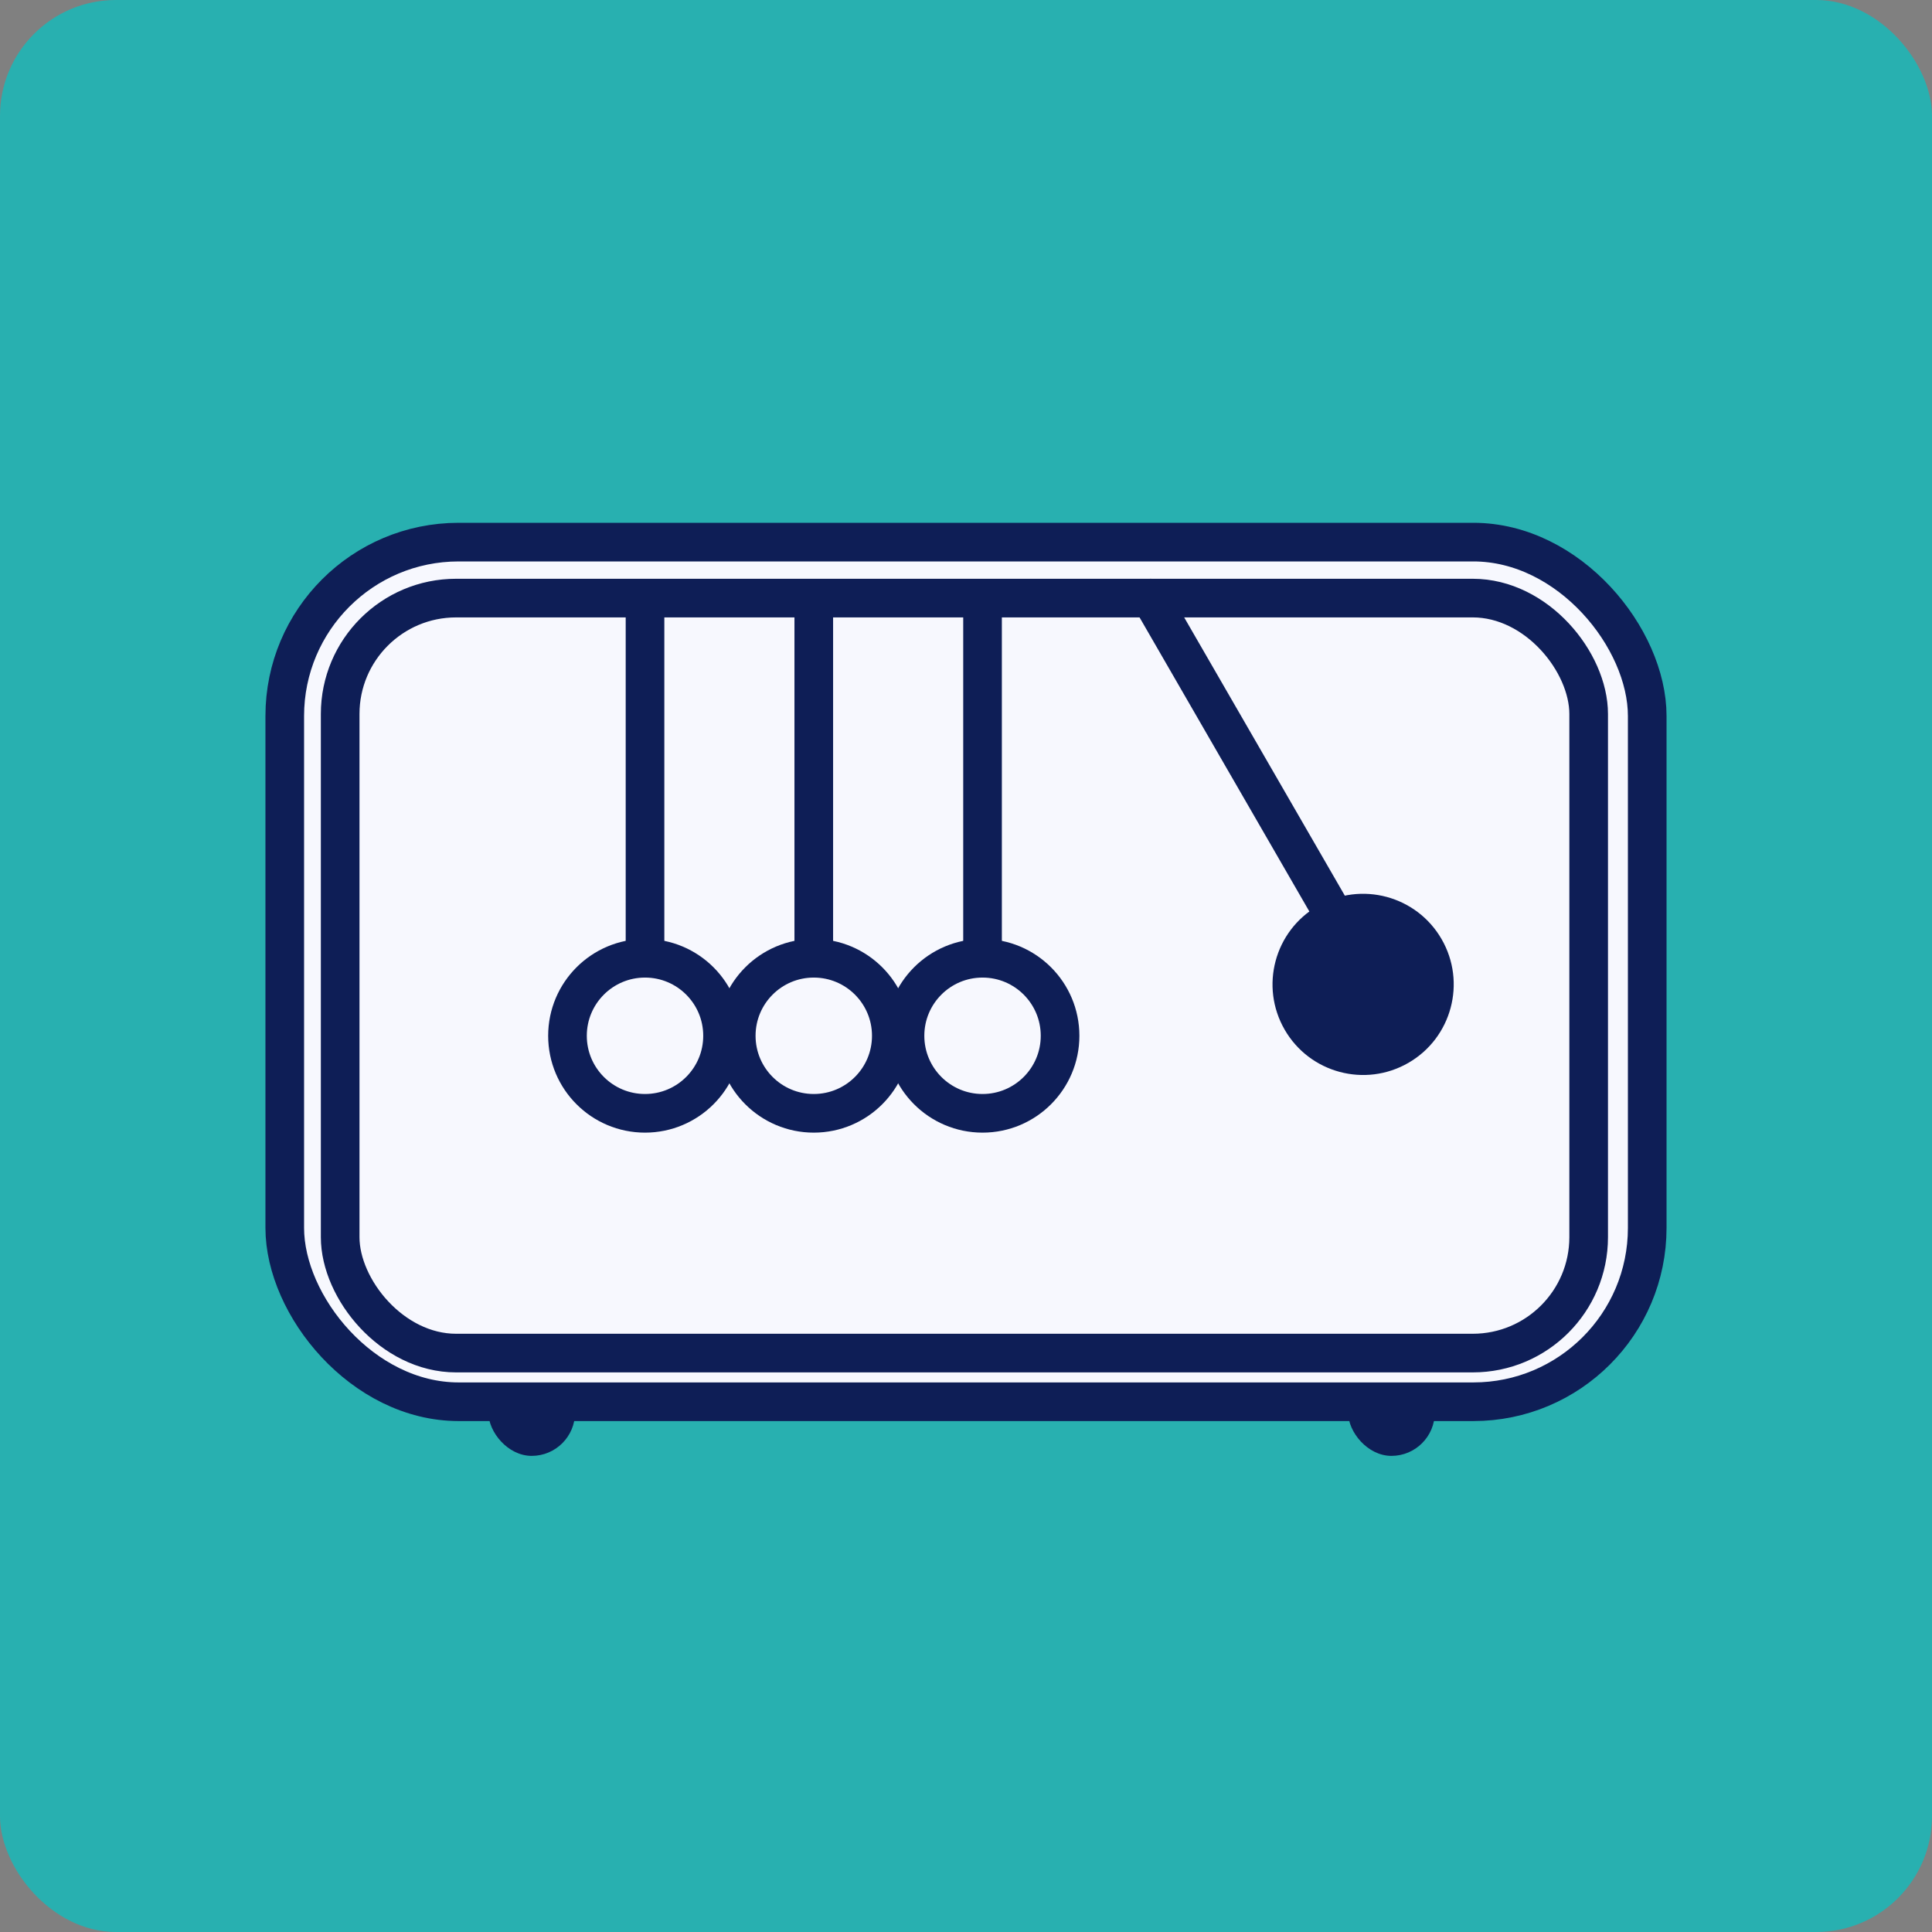 <?xml version="1.0" encoding="UTF-8"?> <svg xmlns="http://www.w3.org/2000/svg" width="100" height="100" viewBox="0 0 100 100" fill="none"><rect x="0" y="0" width="100" height="100" fill="#808080" stroke="none"/> <rect width="100" height="100" rx="6" fill="#28B0B0"></rect> <rect x="25.279" y="66.975" width="4.485" height="8.381" rx="2.243" fill="#0E1E56"></rect> <rect x="69.779" y="66.975" width="4.485" height="8.381" rx="2.243" fill="#0E1E56"></rect> <rect x="14.739" y="28.06" width="70.521" height="44.494" rx="9" fill="#F7F8FE" stroke="#0E1E56" stroke-width="2" stroke-linecap="round" stroke-linejoin="round"></rect> <rect x="17.607" y="30.957" width="64.622" height="39.078" rx="6" stroke="#0E1E56" stroke-width="2" stroke-linecap="round" stroke-linejoin="round"></rect> <circle cx="33.386" cy="53.612" r="4.013" fill="#F7F8FE" stroke="#0E1E56" stroke-width="2"></circle> <path d="M33.386 49.422V31.067" stroke="#0E1E56" stroke-width="2" stroke-linecap="round" stroke-linejoin="round"></path> <ellipse cx="42.121" cy="53.612" rx="4.013" ry="4.013" fill="#F7F8FE" stroke="#0E1E56" stroke-width="2"></ellipse> <path d="M42.121 49.422V31.067" stroke="#0E1E56" stroke-width="2" stroke-linecap="round" stroke-linejoin="round"></path> <ellipse cx="50.856" cy="53.612" rx="4.013" ry="4.013" fill="#F7F8FE" stroke="#0E1E56" stroke-width="2"></ellipse> <path d="M50.856 49.422V31.067" stroke="#0E1E56" stroke-width="2" stroke-linecap="round" stroke-linejoin="round"></path> <circle cx="70.555" cy="50.952" r="4.689" transform="rotate(-30 70.555 50.952)" fill="#0E1E56"></circle> <path d="M68.739 46.853L59.561 30.957" stroke="#0E1E56" stroke-width="2" stroke-linecap="round" stroke-linejoin="round"></path> </svg> 